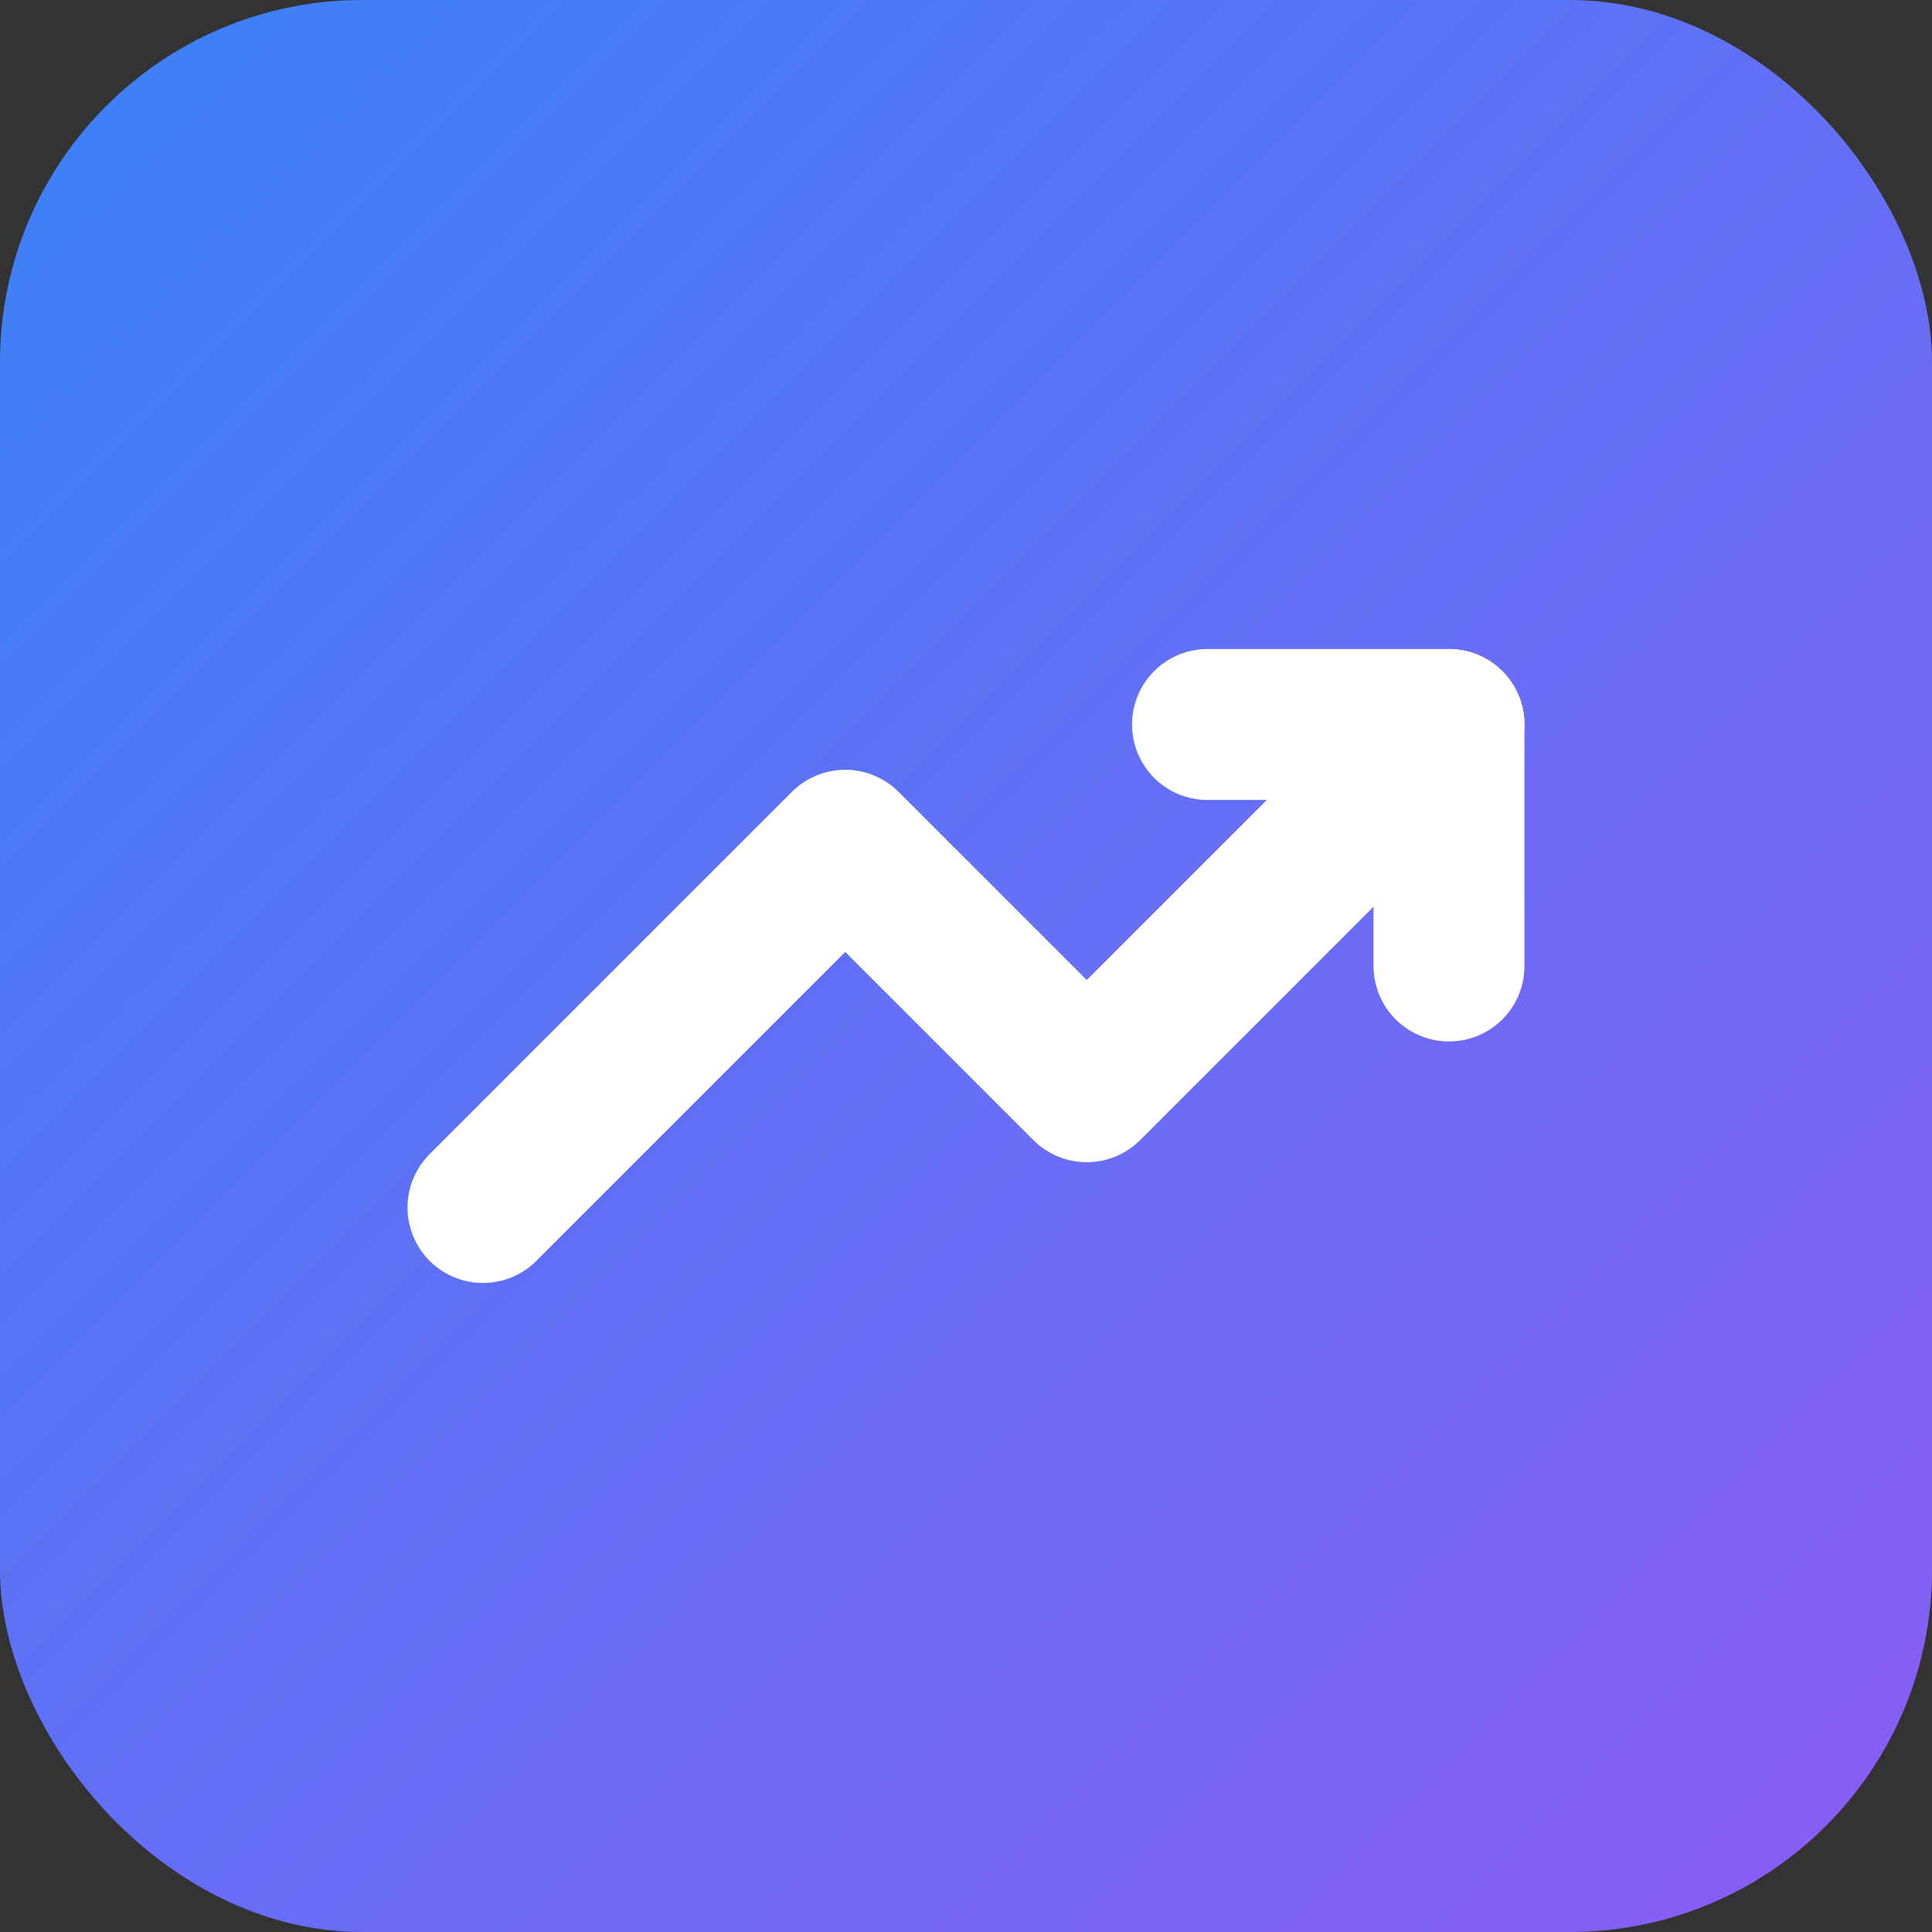 <svg xmlns="http://www.w3.org/2000/svg" viewBox="0 0 32 32">
  <rect x="0" y="0" width="32" height="32" fill="#333333" stroke="none"/>
  <defs>
    <linearGradient id="gradient" x1="0%" y1="0%" x2="100%" y2="100%" gradientUnits="userSpaceOnUse">
      <stop offset="0%" style="stop-color:#3b82f6;stop-opacity:1" />
      <stop offset="100%" style="stop-color:#8b5cf6;stop-opacity:1" />
    </linearGradient>
  </defs>
  <rect width="32" height="32" rx="6" fill="url(#gradient)"/>
  <!-- Trending Up Arrow Icon -->
  <path d="M8 20 L14 14 L18 18 L24 12" stroke="white" stroke-width="2.5" stroke-linecap="round" stroke-linejoin="round" fill="none"/>
  <path d="M20 12 L24 12 L24 16" stroke="white" stroke-width="2.5" stroke-linecap="round" stroke-linejoin="round" fill="none"/>
</svg>

